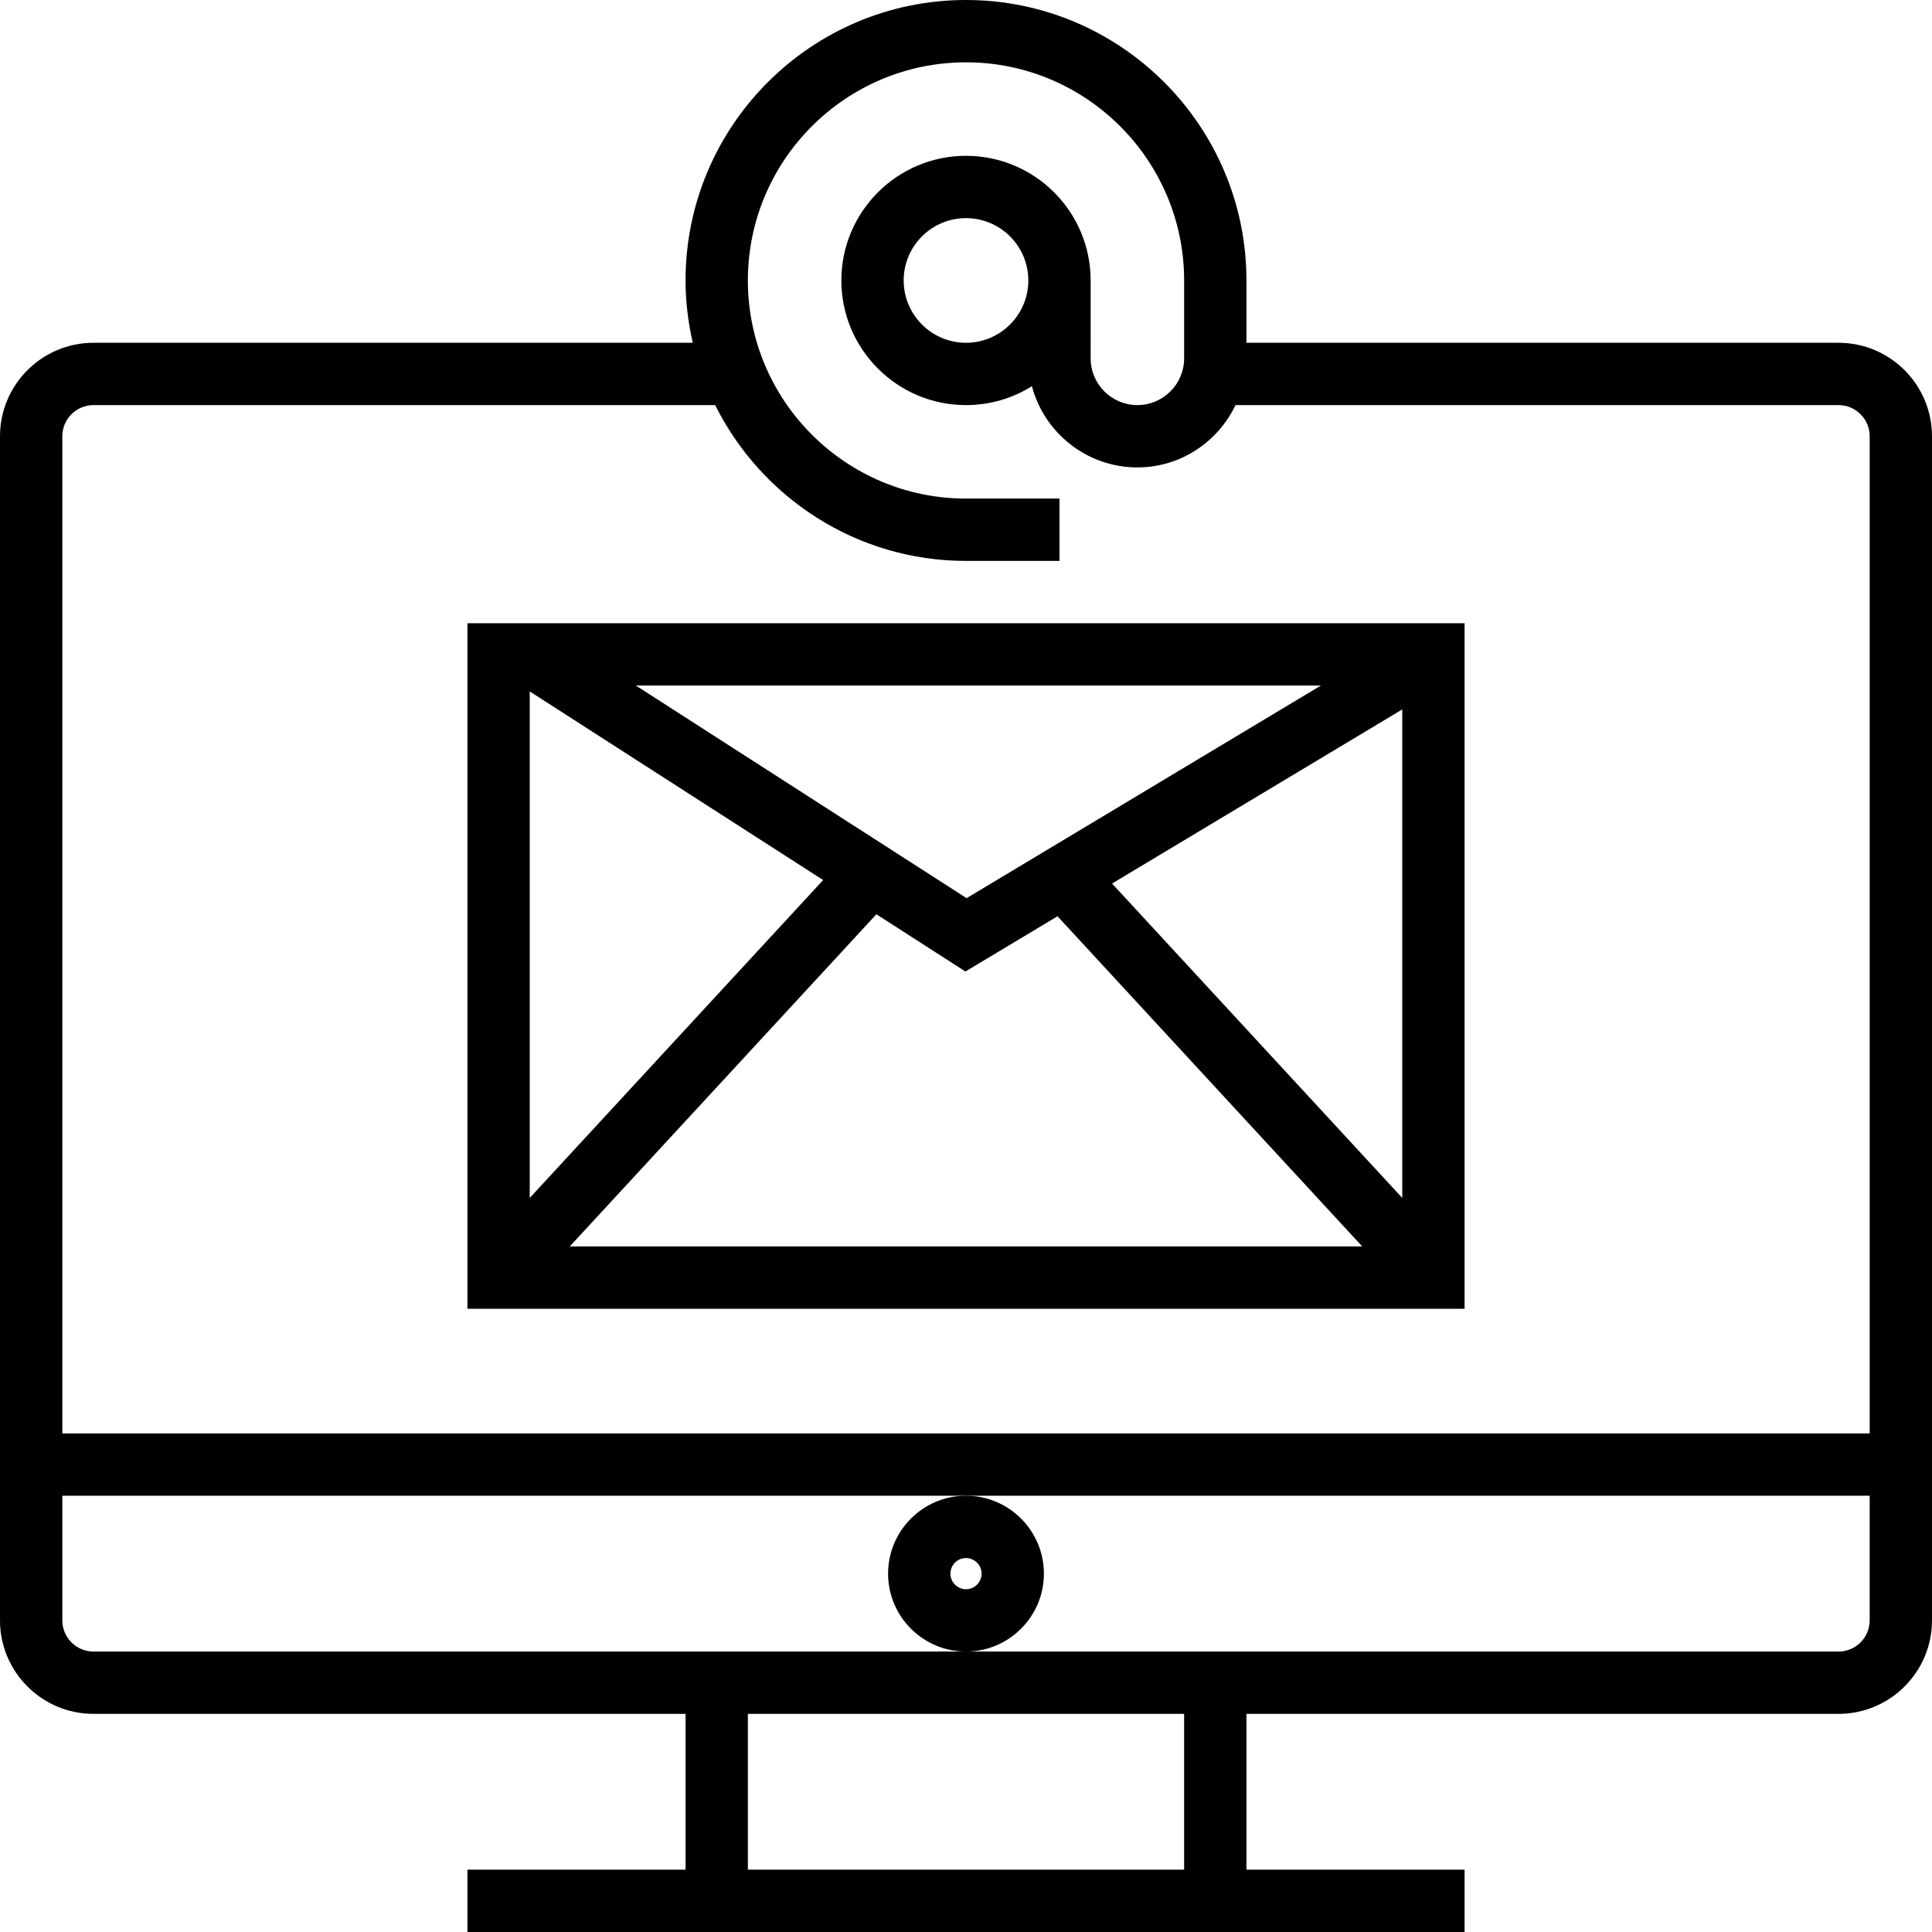<?xml version="1.0" encoding="iso-8859-1"?>
<!-- Uploaded to: SVG Repo, www.svgrepo.com, Generator: SVG Repo Mixer Tools -->
<svg fill="#000000" height="800px" width="800px" version="1.1" id="Layer_1" xmlns="http://www.w3.org/2000/svg" xmlns:xlink="http://www.w3.org/1999/xlink" 
	 viewBox="0 0 290.626 290.626" xml:space="preserve">
<g>
	<g>
		<g>
			<path d="M276.563,51.563H187.5v-9.375C187.5,18.928,168.577,0,145.313,0c-23.264,0-42.188,18.928-42.188,42.188
				c0,3.225,0.398,6.356,1.088,9.375h-90.15C6.309,51.563,0,57.872,0,65.625V243.75c0,7.753,6.309,14.063,14.063,14.063h89.063
				v23.438H70.313v9.375h32.813H187.5h32.813v-9.375H187.5v-23.438h89.063c7.753,0,14.063-6.309,14.063-14.063V65.625
				C290.625,57.872,284.316,51.563,276.563,51.563z M178.125,281.25H112.5v-23.438h65.625V281.25z M281.25,243.75
				c0,2.583-2.1,4.688-4.687,4.688H187.5h-42.188h-42.188H14.063c-2.588,0-4.688-2.105-4.688-4.688V225h135.937h0.001H281.25V243.75
				z M281.252,215.626H9.375v-150c0-2.584,2.1-4.688,4.688-4.688h93.516c6.919,13.866,21.211,23.438,37.734,23.438h14.063V75
				h-14.063c-18.09,0-32.813-14.719-32.813-32.812s14.723-32.813,32.813-32.813c18.09,0,32.813,14.719,32.813,32.813v11.719
				c0,3.877-3.155,7.031-7.031,7.031c-3.876,0-7.031-3.155-7.031-7.031V42.188c0-10.341-8.409-18.75-18.75-18.75
				s-18.75,8.409-18.75,18.75s8.409,18.75,18.75,18.75c3.638,0,7.041-1.041,9.914-2.841c1.861,7.022,8.269,12.216,15.867,12.216
				c6.52,0,12.117-3.853,14.761-9.375h90.708c2.587,0,4.688,2.105,4.688,4.688V215.626z M154.688,42.188
				c0,5.17-4.205,9.375-9.375,9.375c-5.17,0-9.375-4.205-9.375-9.375s4.205-9.375,9.375-9.375
				C150.483,32.813,154.688,37.017,154.688,42.188z"/>
			<path d="M157.031,236.719c0-6.459-5.255-11.719-11.719-11.719s-11.719,5.259-11.719,11.719c0,6.46,5.255,11.719,11.719,11.719
				C151.777,248.438,157.031,243.178,157.031,236.719z M145.313,239.063c-1.289,0-2.344-1.05-2.344-2.344s1.055-2.344,2.344-2.344
				s2.344,1.05,2.344,2.344S146.602,239.063,145.313,239.063z"/>
			<path d="M70.313,196.875h150V93.75h-150V196.875z M85.706,187.5l46.125-49.969l13.397,8.611l13.852-8.311l45.839,49.669H85.706z
				 M210.938,180.201l-43.655-47.292l43.655-26.194V180.201z M198.704,103.125l-53.302,31.983l-49.753-31.983H198.704z
				 M79.687,104.01l44.138,28.374l-44.138,47.817V104.01z"/>
		</g>
	</g>
</g>
</svg>